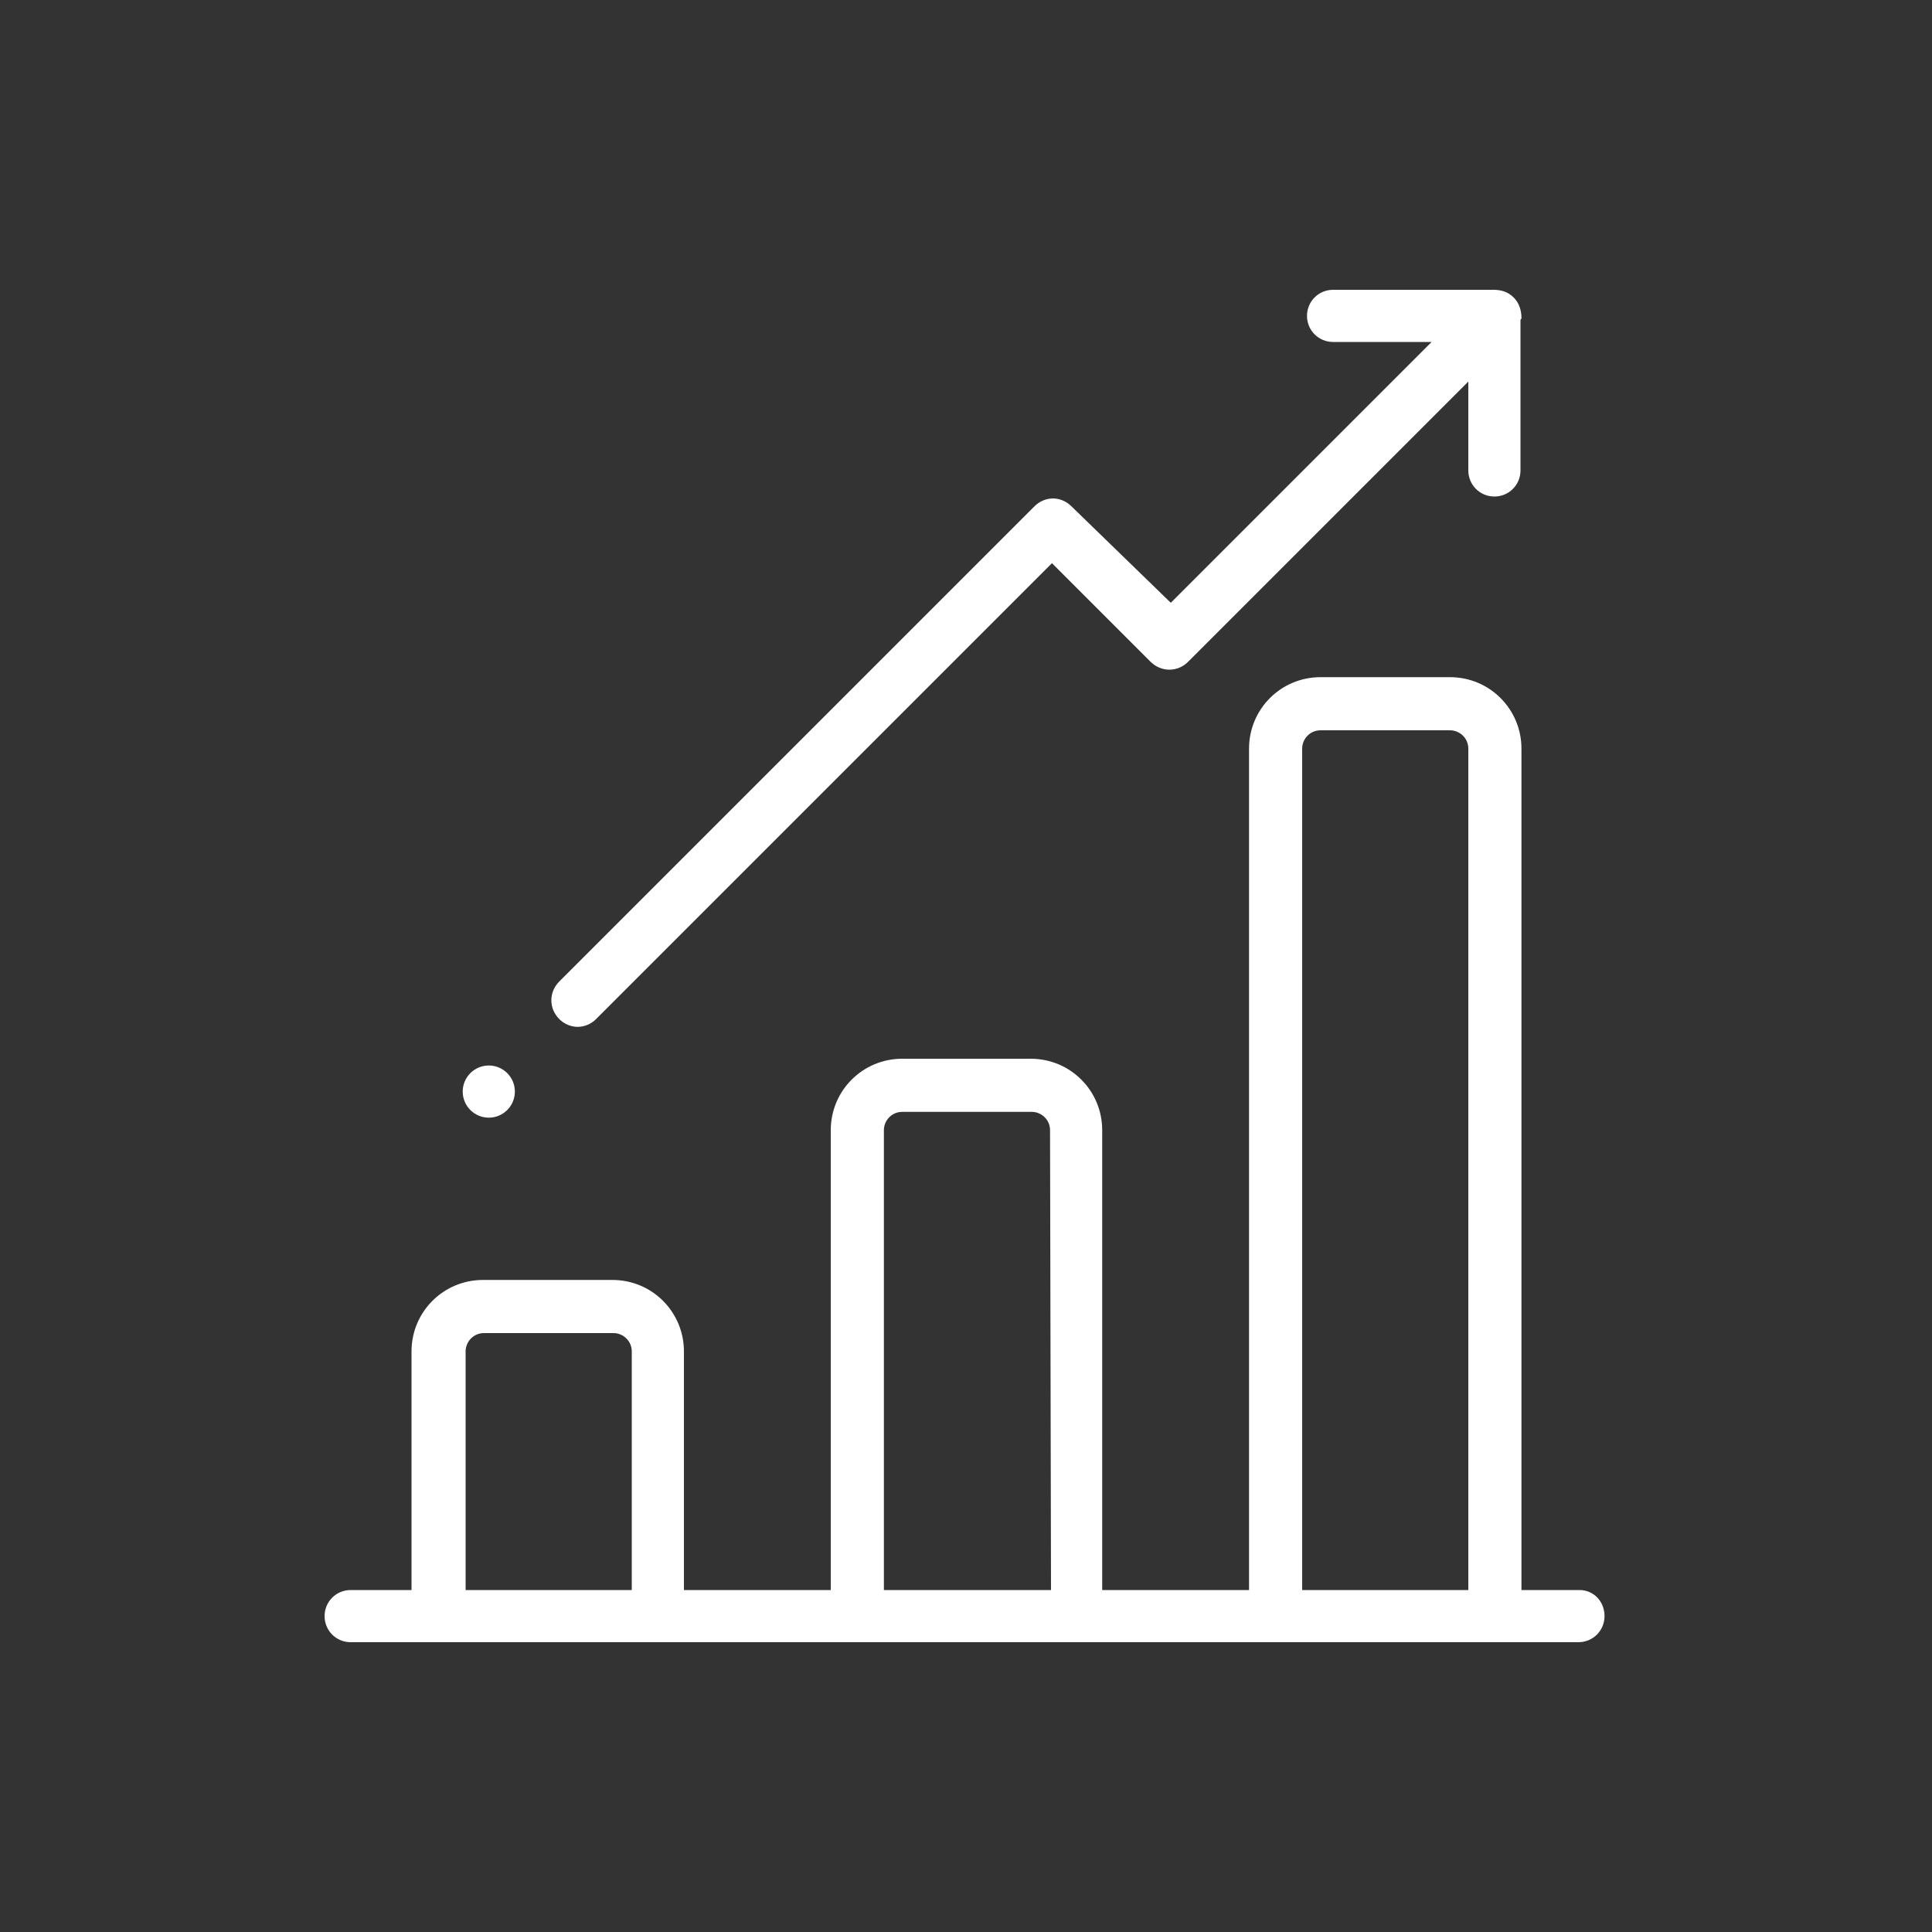 <?xml version="1.0" encoding="utf-8"?>
<!-- Generator: Adobe Illustrator 22.1.0, SVG Export Plug-In . SVG Version: 6.00 Build 0)  -->
<svg version="1.1" id="Layer_1" xmlns="http://www.w3.org/2000/svg" xmlns:xlink="http://www.w3.org/1999/xlink" x="0px" y="0px"
	 viewBox="0 0 200 200" style="enable-background:new 0 0 200 200;" xml:space="preserve">
<rect x="0" y="0" width="200" height="200" fill="#333333" stroke="none"/>
<style type="text/css">
	.st0{fill:#FFFFFF;}
</style>
<g>
	<g>
		<path class="st0" d="M163.5,164.6h-6V77.5c0-4.1-3.3-7.4-7.4-7.4h-13.4c-4.1,0-7.4,3.3-7.4,7.4v87.1h-15.2V117
			c0-4.1-3.3-7.4-7.4-7.4H93.4c-4.1,0-7.4,3.3-7.4,7.4v47.6H70.8v-24.7c0-4.1-3.3-7.4-7.4-7.4H50c-4.1,0-7.4,3.3-7.4,7.4v24.7h-6.3
			c-1.5,0-2.7,1.2-2.7,2.7s1.2,2.7,2.7,2.7h127.1c1.5,0,2.7-1.2,2.7-2.7S165,164.6,163.5,164.6z M65.4,164.6H48.2v-24.7
			c0-1,0.8-1.9,1.9-1.9h13.4c1,0,1.9,0.8,1.9,1.9L65.4,164.6L65.4,164.6z M108.8,164.6H91.5V117c0-1,0.8-1.9,1.9-1.9h13.4
			c1,0,1.9,0.8,1.9,1.9L108.8,164.6L108.8,164.6z M152,164.6h-17.2V77.5c0-1,0.8-1.9,1.9-1.9h13.4c1,0,1.9,0.8,1.9,1.9L152,164.6
			L152,164.6z"/>
	</g>
</g>
<g>
	<g>
		<path class="st0" d="M157.5,32.9c0-0.7-0.2-1.5-0.8-2.1c-0.6-0.6-1.3-0.8-2.1-0.8h-0.1H138c-1.5,0-2.7,1.2-2.7,2.7
			s1.2,2.7,2.7,2.7h10.2l-27,27l-10.3-10c-0.5-0.5-1.2-0.8-1.9-0.8s-1.4,0.3-1.9,0.8l-49.2,49.2c-1.1,1.1-1.1,2.8,0,3.9
			c0.5,0.5,1.2,0.8,1.9,0.8s1.4-0.3,1.9-0.8l47.2-47.2l10.2,10.2c1.1,1.1,2.8,1.1,3.9,0l29-29v9.2c0,1.5,1.2,2.7,2.7,2.7
			s2.7-1.2,2.7-2.7V33.1C157.5,33,157.5,33,157.5,32.9z"/>
	</g>
</g>
<g>
	<g>
		<circle class="st0" cx="50.6" cy="113" r="2.7"/>
	</g>
</g>
</svg>
